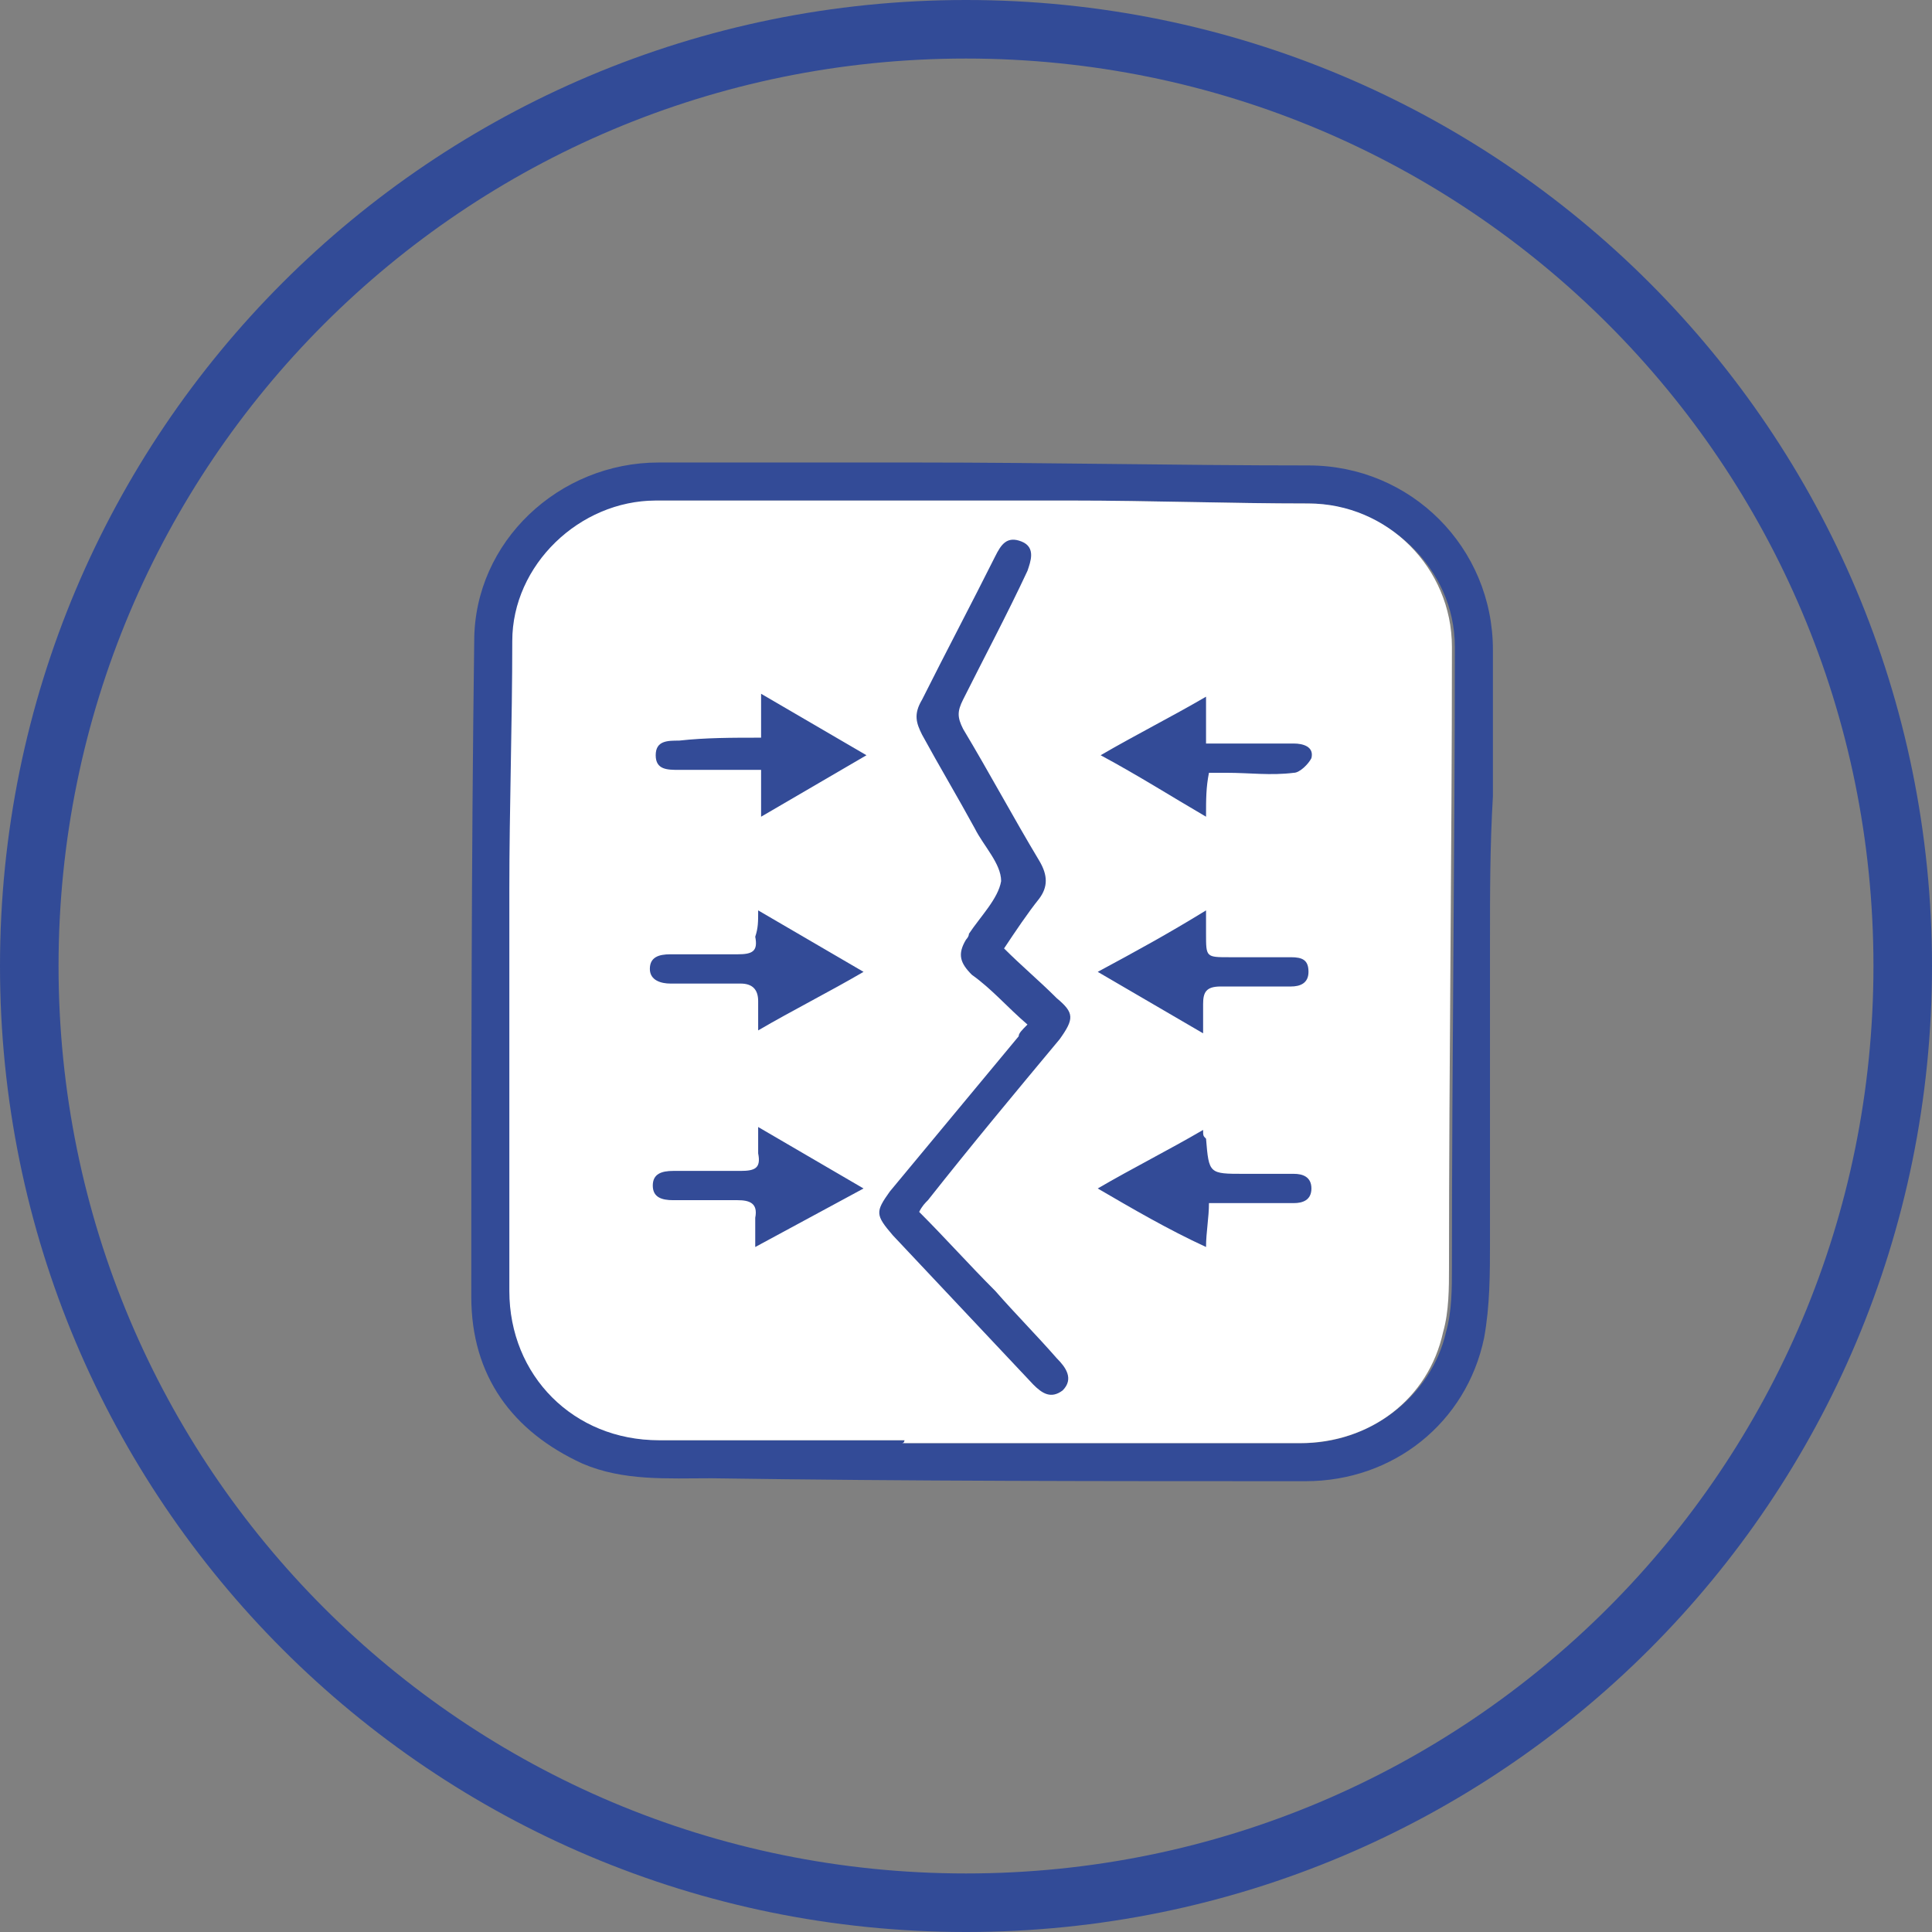 <?xml version="1.0" encoding="utf-8"?>
<!-- Generator: Adobe Illustrator 28.3.0, SVG Export Plug-In . SVG Version: 6.00 Build 0)  -->
<svg version="1.1" id="Layer_1" xmlns="http://www.w3.org/2000/svg" xmlns:xlink="http://www.w3.org/1999/xlink" x="0px" y="0px"
	 viewBox="0 0 66 66" style="enable-background:new 0 0 66 66;" xml:space="preserve">
<rect x="0" y="0" width="66" height="66" fill="#808080" stroke="none"/>
<style type="text/css">
	.st0{display:none;fill:#333399;}
	.st1{fill:none;stroke:#324B97;stroke-width:2;}
	.st2{display:none;}
	.st3{display:inline;fill:#324B97;}
	.st4{display:inline;fill:#333399;stroke:#FFFFFF;stroke-width:2;stroke-miterlimit:10;}
	.st5{display:inline;fill:#334B97;stroke:#FFFFFF;stroke-width:2;stroke-miterlimit:10;}
	.st6{fill:#FFFFFF;}
	.st7{display:inline;fill:#334B97;stroke:#FFFFFF;stroke-miterlimit:10;}
	.st8{display:inline;fill:#FFFFFF;}
	.st9{display:inline;fill:#334B99;}
	.st10{display:inline;fill:#334B97;}
	.st11{fill:#334B97;}
</style>
<path class="st0" d="M32.1,41.2c-0.7,0-1.4,0-1.9-0.1c-0.5-0.1-1-0.2-1.5-0.4c-0.3-0.1-0.6-0.3-0.7-0.5c-0.2-0.2-0.2-0.5-0.2-0.8
	c0-0.3,0-0.6,0.1-0.9c0.1-0.3,0.2-0.6,0.4-0.8c1.2,0.7,2.4,1,3.5,1c0.9,0,1.6-0.2,2.1-0.5c0.5-0.4,0.8-0.8,0.8-1.5
	c0-0.7-0.3-1.3-1-1.6c-0.7-0.3-1.5-0.5-2.5-0.5h-1l-0.1-2.1h0.5c1.3,0,2.2-0.2,2.9-0.6c0.6-0.4,1-1,1-1.6c0-0.5-0.2-0.9-0.5-1.2
	c-0.4-0.3-0.9-0.4-1.7-0.4c-1.1,0-2.2,0.3-3.4,1c-0.2-0.3-0.3-0.6-0.4-0.9c-0.1-0.3-0.1-0.5-0.1-0.8c0-0.3,0.1-0.6,0.3-0.8
	c0.2-0.2,0.5-0.4,0.9-0.5c1-0.3,2-0.4,3.1-0.4c1.6,0,2.8,0.3,3.6,1c0.8,0.6,1.2,1.5,1.2,2.5c0,0.8-0.2,1.6-0.7,2.2
	c-0.5,0.6-1.2,1-2,1.3v0.1c1,0.2,1.7,0.6,2.3,1.2c0.6,0.6,0.8,1.3,0.8,2.3c0,0.9-0.3,1.7-0.8,2.4c-0.5,0.7-1.2,1.1-2,1.5
	C34,41.1,33.1,41.2,32.1,41.2z"/>
<path class="st0" d="M33.2,16c-3.5,0-6.9,1.1-9.7,3c-2.9,1.9-5.1,4.7-6.4,7.8s-1.7,6.7-1,10.1c0.7,3.4,2.3,6.5,4.8,8.9
	c2.4,2.4,5.6,4.1,9,4.8c3.4,0.7,6.9,0.4,10.1-0.9c3.2-1.3,6-3.5,7.9-6.3c2-2.8,3-6.2,3.1-9.6c0-4.7-1.9-9.2-5.2-12.5
	C42.5,17.9,38,16,33.2,16z M32.8,47.7c-2.8-0.1-5.5-1-7.8-2.7s-4-3.9-5-6.5c-1-2.6-1.2-5.5-0.6-8.2c0.6-2.7,2.1-5.2,4.1-7.1
	s4.6-3.2,7.4-3.7s5.6-0.1,8.2,1c2.6,1.1,4.8,3,6.3,5.3c1.5,2.4,2.3,5.1,2.3,7.9c0,1.9-0.5,3.8-1.2,5.5c-0.8,1.7-1.9,3.3-3.3,4.6
	c-1.4,1.3-3,2.3-4.8,3C36.6,47.4,34.7,47.8,32.8,47.7z"/>
<path class="st1" d="M33,65c17.7,0,32-14.3,32-32S50.7,1,33,1S1,15.3,1,33S15.3,65,33,65z"/>
<g class="st2">
	<path class="st3" d="M22.1,33.4c2.6,0,4.9-1.2,7.4-1.8c1.8-0.4,3.6-0.5,5.4,0.2c1.9,0.7,3.8,0.8,5.8,0.7c0.3,0,0.5,0,0.8,0
		c0,3.3,0,6.6,0,9.9c-0.4-0.9-0.8-1.6-1.7-2.1c0.1,0,0.1-0.1,0.1-0.1c1.2-0.5,1.7-1.2,1.5-2.5c-0.1-0.9-0.9-1.6-2.1-1.6
		c-1-0.1-2.1,0-3.2,0c0,2.4,0,4.8,0,7.3c0.5,0,1,0,1.5,0c0-0.9,0-1.7,0-2.6c0.6-0.1,1,0,1.3,0.4c0.4,0.6,0.7,1.2,1,1.9
		c0.1,0.2,0.2,0.4,0.5,0.4c1.2,0,1.2,0,1.2,1.2c0,1.6,0.1,1.3-1.3,1.3c-5.2,0-10.3,0-15.5,0c-0.6,0-0.6,0-0.6,0.6c0,0.5,0,1,0,1.5
		c0,0.4,0.1,0.5,0.5,0.5c3.7,0,7.4,0,11.2,0c1.8,0,3.7,0,5.5,0c1.5,0,2.4-0.7,2.7-2c0.1-0.2,0.1-0.5,0.1-0.8c0-4.3,0-8.5,0-12.8
		c0-0.1,0-0.3,0-0.5c0.8,0,1.6,0.2,2.3,0.7c1,0.7,1,0.7,1,1.9c0,4.7,0,9.3,0,14c0,0.6-0.1,0.6-0.6,0.6c-8,0-15.9,0-23.9,0
		c-0.6,0-0.7-0.2-0.7-0.7c0-5.1,0-10.1,0-15.2C22.1,33.6,22.1,33.5,22.1,33.4z M30.5,43.4c1.2,0,2.3,0.1,3.5,0
		c0.8-0.1,1.5-0.5,1.8-1.3c0.2-0.5,0.2-1.1-0.1-1.5c-0.3-0.4-0.7-0.7-1-1c0.2-0.2,0.5-0.4,0.7-0.8c0.6-1.1,0-2.3-1.3-2.5
		c-1.1-0.2-2.3-0.1-3.4-0.1c-0.1,0-0.1,0-0.2,0.1c0,2.4,0,4.7,0,7C30.4,43.3,30.5,43.3,30.5,43.4z M29.4,37.8
		c0.6-0.8,0.4-1.5-0.6-1.6c-0.6-0.1-1.3-0.1-2-0.1c-1.1,0.1-1.8,0.9-1.9,2c-0.1,0.9,0.4,1.7,1.4,2.1c0.3,0.1,0.6,0.2,1,0.3
		c0.3,0.1,0.6,0.2,0.8,0.3c0.2,0.2,0.3,0.5,0.3,0.7c0,0.2-0.3,0.5-0.5,0.6c-0.4,0.1-0.8,0.1-1.2,0c-0.5-0.1-1-0.3-1.5-0.5
		c-0.5,0.6-0.4,1.3,0.1,1.6c1.3,0.5,2.6,0.6,3.8-0.1c1.2-0.7,1.4-2.9-0.2-3.6c-0.4-0.2-0.8-0.3-1.2-0.4c-0.3-0.1-0.7-0.2-0.9-0.4
		c-0.5-0.3-0.4-1,0.2-1.1c0.3-0.1,0.7-0.1,1-0.1C28.5,37.5,29,37.6,29.4,37.8z"/>
	<path class="st3" d="M24.9,47.8C24.9,47.7,24.9,47.7,24.9,47.8c-0.2-1.1-0.2-1.1,0.8-1.1c5.1,0,10.1,0,15.2,0c1,0,1.3-0.3,1.3-1.3
		c0-8.7,0-17.4,0-26.1c0-0.2,0-0.4,0-0.6c0.4,0,0.8,0,1.2,0c0,0.2,0,0.3,0,0.5c0,8.9,0,17.7,0,26.6c0,1.4-0.7,2.1-2.1,2.1
		c-5.3,0-10.7,0-16,0C25.2,47.8,25,47.8,24.9,47.8z"/>
	<path class="st3" d="M26.6,23.8c0-0.5,0-1,0-1.6c-0.5,0-0.9,0-1.4,0c-1.1,0-2.2,0-3.4,0c-0.3,0-0.4-0.1-0.4-0.4c0-0.3,0-0.6,0-0.9
		c6.7,0,13.3,0,20,0c0,1,0,1.9,0,2.9C36.5,23.8,31.6,23.8,26.6,23.8z"/>
	<path class="st3" d="M16.8,24.1c0-0.4,0-0.8,0-1.2c3,0,6.1,0,9.1,0c0,0.4,0,0.8,0,1.2C22.9,24.1,19.8,24.1,16.8,24.1z"/>
	<path class="st3" d="M45.7,23.8c-0.6,0-1.1,0-1.6,0c0-0.9,0-1.9,0-2.9c1.4,0,2.8,0,4.2,0c0,0.4,0,0.8,0,1.3c-0.7,0-1.4,0-2.1,0
		c-0.5,0-0.6,0.1-0.6,0.6C45.7,23.1,45.7,23.4,45.7,23.8z"/>
	<path class="st3" d="M37.7,39.5c0-0.8,0-1.5,0-2.2c0.5,0,1.1,0,1.6,0.1c0.4,0.1,0.6,0.5,0.6,0.9c0,0.5-0.2,0.9-0.7,1
		C38.7,39.5,38.2,39.5,37.7,39.5z"/>
	<path class="st3" d="M46.5,22.9c0.8,0,1.6,0,2.4,0c0,0.4,0,0.8,0,1.2c-0.8,0-1.6,0-2.4,0C46.5,23.7,46.5,23.3,46.5,22.9z"/>
	<path class="st3" d="M32,42.2c0-0.7,0-1.3,0-1.9c0.5,0,1,0,1.5,0.1c0.5,0.1,0.7,0.4,0.7,0.9c0,0.5-0.3,0.7-0.7,0.8
		C33,42.2,32.6,42.2,32,42.2z"/>
	<path class="st3" d="M32,39.1c0-0.6,0-1,0-1.5c0-0.1,0.2-0.2,0.3-0.3c0.3,0,0.6,0,0.9,0c0.4,0.1,0.7,0.3,0.7,0.7
		c0,0.4-0.1,0.7-0.5,0.8C32.9,39.1,32.5,39.1,32,39.1z"/>
</g>
<g class="st2">
	<path class="st4" d="M32.5,40.9c0,1.2,0,2.4,0,3.6c0,0.3-0.2,0.7-0.5,0.8c-2,1.2-4.1,2.4-6.1,3.5c-0.3,0.1-0.7,0.2-1,0
		c-2.1-1.2-4.1-2.3-6.1-3.6c-0.3-0.2-0.5-0.6-0.5-0.9c0-2.3,0-4.7,0-7c0-0.3,0.3-0.7,0.5-0.9c2-1.2,4-2.4,6.1-3.5
		c0.3-0.2,0.8-0.1,1.1,0c2,1.1,4,2.3,6,3.4c0.4,0.2,0.5,0.5,0.5,1C32.5,38.6,32.5,39.8,32.5,40.9z"/>
	<path class="st5" d="M36.9,40.9c0-1.2,0-2.3,0-3.5c0-0.4,0.1-0.7,0.5-0.9c2-1.2,4-2.3,6.1-3.5c0.3-0.1,0.8-0.2,1,0
		c2,1.1,4.1,2.3,6.1,3.5c0.3,0.2,0.5,0.6,0.5,1c0,2.3,0,4.6,0,6.9c0,0.3-0.3,0.7-0.5,0.9c-2,1.2-4.1,2.4-6.1,3.6
		c-0.2,0.1-0.7,0.1-1,0c-2.1-1.2-4.1-2.3-6.1-3.6c-0.3-0.2-0.5-0.6-0.5-0.9C36.9,43.3,36.9,42.1,36.9,40.9z"/>
	<path class="st5" d="M41.8,24.8c0,1.2,0,2.4,0,3.6c0,0.3-0.2,0.7-0.5,0.8c-2,1.2-4.1,2.4-6.2,3.5c-0.2,0.1-0.7,0.1-0.9,0
		c-2-1.1-4.1-2.3-6.1-3.5c-0.3-0.2-0.5-0.6-0.5-0.9c0-2.4,0-4.7,0-7.1c0-0.3,0.2-0.7,0.5-0.8c2-1.2,4.1-2.4,6.2-3.5
		c0.2-0.1,0.7-0.1,0.9,0c2,1.1,4.1,2.3,6.1,3.5c0.3,0.2,0.5,0.6,0.5,0.9C41.9,22.5,41.8,23.7,41.8,24.8z"/>
</g>
<g class="st2">
	<path class="st6" d="M265.4,90.6c-133.6,0-267.2,0-400.8,0c0-69.5,0-139,0-208.6c133.6,0,267.2,0,400.8,0
		C265.4-48.4,265.4,21.1,265.4,90.6z M-55.9,13.2c2.3-0.3,4.6-0.5,6.8-1C-30.9,8-21.8-12.3-30.6-28.4c-7.7-14-26.1-19-40-10.8
		C-81.4-32.9-86.4-21-84.1-9.9C-81.3,3.7-69.8,13-55.9,13.2z M165.5,9.3c0-0.5,0-1,0-1.4c-0.2-5.7-0.7-11.3-2-16.8
		c-0.1-0.5-0.6-1.5-0.8-1.5c-1.1,0.1-2.5-0.7-3.4,0.7c-0.8,1.4-1.8,2.8-2.5,4.2c-1,2-1.8,4-2.7,6.1c-0.2-0.4-0.3-0.7-0.4-1
		c-1.3-2.7-2.6-5.5-3.9-8.2c-0.7-1.5-1.8-2.2-3.5-1.9c-0.8,0.1-1.2,0.3-1.3,1.1c-0.6,4.1-1.4,8.1-1.8,12.2c-0.3,2.1,0,4.3,0,6.5
		c1.2,0,2.4,0,3.7,0c0.1-2.5,0.2-4.9,0.3-7.3c0.2-2.4,0.5-4.8,0.8-7.2c0.1,0,0.2,0,0.3,0c0.2,0.4,0.5,0.7,0.6,1.1
		c1.2,3.2,2.4,6.5,3.5,9.8c0.3,0.8,0.5,1.1,1.3,1c0.3,0,0.6,0,1,0c0.8,0.1,1.2-0.2,1.5-1.1c1-3.1,2.2-6.2,3.3-9.3
		c0.2-0.5,0.6-1,0.8-1.5c0.2,0,0.3,0.1,0.5,0.1c0.4,4.8,0.7,9.6,1.1,14.5C162.9,9.3,164.1,9.3,165.5,9.3z M198.7,9.2
		c0-6.5,0-13.1,0-19.6c-1.3,0-2.5,0-3.9,0c0,3.2,0,6.4,0,9.9c-0.4-0.7-0.6-1-0.9-1.3c-2-2.4-4.1-4.9-6.1-7.3
		c-1.2-1.4-2.7-1.6-4.4-1.2c0,6.5,0,13.1,0,19.7c0.9,0,1.8-0.1,2.7,0c1,0.1,1.2-0.3,1.2-1.2c0-3.8,0-7.7,0-11.5
		c0-0.4,0.1-0.8,0.1-1.2c0.1,0,0.2-0.1,0.4-0.1c0.3,0.4,0.6,0.8,0.9,1.1c2.8,3.2,4.8,6.7,6.3,10.7c0.9,2.5,0.9,2.5,3.6,2.2
		C198.6,9.3,198.6,9.3,198.7,9.2z M60.9,9.4c0-6.7,0-13.2,0-19.8c-1.3,0-2.6,0-4,0c0,3.2,0,6.4,0,9.2c-2.2-2.6-4.6-5.2-6.9-7.9
		c-1.2-1.4-2.6-1.6-4.4-1.3c0,0.4-0.1,0.8-0.1,1.3c0,3.4,0,6.8,0,10.2c0,2.4,0,4.8,0,7.2c0,0.4,0.3,1,0.4,1c1.1,0.1,2.3,0,3.5,0
		c0-4.8,0-9.3,0-13.9c0.1-0.1,0.3-0.2,0.4-0.3c0.3,0.4,0.5,0.8,0.8,1.2c3.1,3.5,5.4,7.5,6.8,12c0.1,0.4,0.5,0.9,0.8,1
		C59.1,9.5,60,9.4,60.9,9.4z M10.6,9.3c0-2.4,0-4.7,0-7c1.8-0.4,3.2,0.1,4.1,1.5c0.9,1.5,1.6,3.2,2.4,4.8c0.2,0.3,0.5,0.8,0.8,0.8
		c1.2,0.1,2.5,0,3.8,0C21,5.8,19.6,2.8,16.2,1c0.4-0.2,0.7-0.3,1-0.4c2.8-1,3.9-2.8,3.8-5.9c-0.1-2.5-1.5-4.1-4.3-4.7
		c-1.9-0.4-3.9-0.3-5.8-0.4c-1.4-0.1-2.8,0-4.1,0c0,6.7,0,13.2,0,19.8C8.1,9.3,9.3,9.3,10.6,9.3z M111.4,9.4c-0.7-1.8-1.2-3.4-2-4.8
		c-0.9-1.4-2.2-2.5-3.3-3.8c0,0,0.3-0.1,0.5-0.2c2.9-1.1,4.1-2.9,3.9-6.1c-0.2-2.4-1.7-4.3-4.6-4.6c-3.2-0.4-6.4-0.3-9.7-0.5
		c0,6.8,0,13.3,0,19.9c1.3,0,2.5,0,3.9,0c0-2.4,0-4.7,0-7c1.8-0.4,3.2,0,4,1.4c0.9,1.5,1.7,3.2,2.5,4.8c0.2,0.3,0.5,0.8,0.8,0.8
		C108.5,9.4,109.8,9.4,111.4,9.4z M49.8-38.2c0,6.7,0,13.2,0,19.9c1,0,2,0,2.9,0c0.7,0,1-0.2,1-1c0-1.5,0-3,0-4.6c0-1,0-2,0-2.9
		c2.6,0,5,0,7.4,0c0,0.5,0,1,0,1.4c0,2,0,4,0,6c0,0.4,0.4,1,0.6,1c1.1,0.1,2.1,0,3.2,0c0-6.7,0-13.2,0-19.9c-0.9,0-1.8,0.1-2.6,0
		c-1-0.1-1.3,0.3-1.3,1.3c0.1,2.1,0,4.3,0,6.5c-2.5,0-4.9,0-7.4,0c0-2.3,0-4.5,0-6.7c0-0.4-0.4-1-0.6-1C52-38.3,51-38.2,49.8-38.2z
		 M93.8-0.6c-0.1,0-0.1,0-0.2,0c0-0.8,0-1.5,0-2.3c-0.3-3.9-2.2-6.7-5.4-7.5c-1.2-0.3-2.5-0.4-3.8-0.4c-3.4,0-6,2-7,5.3
		c-0.8,2.8-0.8,5.7-0.3,8.5c0.8,4,2.9,6.1,6.9,6.5c4.7,0.6,8.5-1.5,9.4-6.7C93.6,1.8,93.6,0.6,93.8-0.6z M18.1-38.1c0,0.5,0,1,0,1.4
		c0,1.8,0,3.6,0,5.4c0,0.3-0.4,0.9-0.6,0.9c-2.3,0.1-4.5,0-6.9,0c0-2.6,0-5.2,0-7.7c-1.4,0-2.7,0-4,0c0,6.6,0,13.1,0,19.7
		c1.3,0,2.6,0,4,0c0-2.9,0-5.6,0-8.4c2.1,0,4,0.1,6,0c1.2-0.1,1.5,0.3,1.5,1.5c-0.1,2.3,0,4.6,0,7c1.3,0,2.5,0,3.8,0
		c0-6.6,0-13.2,0-19.7C20.6-38.1,19.4-38.1,18.1-38.1z M45.8-33.9c0.2-0.3,0.3-0.6,0.5-1c0.6-1.9,0.1-2.8-1.8-3.2
		c-1.8-0.3-3.6-0.5-5.5-0.4c-3.4,0.2-6.1,2.2-6.9,5.6c-0.5,2.3-0.7,4.7-0.5,7c0.4,5.4,3.8,8.2,9.3,7.8c3.3-0.2,5.8-2,6.2-4.9
		c0.3-1.9,0-3.9-0.1-5.9c0-0.2-0.4-0.7-0.6-0.7c-1.1-0.1-2.2,0-3.2,0c0.1,1.6,0.3,3.1,0.3,4.6c0,2.5-1.7,4-4.1,3.7
		c-1.6-0.2-2.6-1.1-3.2-2.5c-0.9-2.2-0.9-4.5-0.5-6.7c0.6-3.9,2.7-5.3,6.6-4.5C43.5-34.8,44.6-34.3,45.8-33.9z M36-10.4
		c-4.2,0-8.3,0-12.4,0c0,6.6,0,13.1,0,19.7c4.3,0,8.4,0,12.6,0c0-1,0-2,0-3c-0.5,0-0.9,0-1.3,0c-2.1,0-4.2,0-6.2,0
		c-0.9,0-1.2-0.3-1.2-1.2c0.1-1,0.1-1.9,0-2.9c-0.1-1,0.2-1.4,1.3-1.4c1.8,0.1,3.7,0,5.5,0c0-1.2,0-2.1,0-3.3c-0.5,0-0.9,0-1.4,0
		c-1.5,0-3,0-4.4,0c-0.3,0-1-0.3-1-0.5c-0.1-1.4,0-2.8,0-4.3c2.9,0,5.7,0,8.5,0C36-8.4,36-9.4,36-10.4z M179.2-2.4
		c-1.9,0-3.7,0-5.6,0c-0.3,0-0.9-0.4-1-0.7c-0.1-1.3,0-2.7,0-4.1c2.9,0,5.7,0,8.5,0c0-1.1,0-2.1,0-3.2c-4.1,0-8.2,0-12.4,0
		c0,6.6,0,13.1,0,19.7c4.2,0,8.4,0,12.5,0c0-1,0-2,0-3c-0.5,0-1,0-1.4,0c-2.1,0-4.2,0-6.2,0c-0.4,0-1-0.4-1-0.6
		c-0.1-1.5,0-3.1,0-4.6c0.3-0.1,0.4-0.1,0.5-0.1c1.3,0,2.6,0,3.8,0c2.8,0,2.9-0.1,2.4-3C179.3-2.2,179.3-2.2,179.2-2.4z M128.3,9.3
		c4.2,0,8.4,0,12.5,0c0-1.1,0-2,0-3.1c-2.9,0-5.7,0-8.5,0c0-1.8,0-3.5,0-5.4c2.2,0,4.4,0,6.6,0c0-1.1,0-2.1,0-3.3
		c-2.3,0-4.4,0-6.6,0c0-1.7,0-3.2,0-4.8c2.8,0,5.6,0,8.4,0c0-1.2,0-2.2,0-3.1c-4.2,0-8.3,0-12.4,0C128.3-3.8,128.3,2.7,128.3,9.3z
		 M125.4-6.5c1.4-2.2,0.8-3.6-1.8-4c-1.3-0.2-2.5-0.3-3.8-0.3c-3.4,0-6.2,2.1-7.2,5.3c-1,3.1-1,6.3-0.1,9.4c0.9,3.2,3.1,5.2,6.4,5.6
		c1.7,0.2,3.5,0,5.2-0.3c2.2-0.4,2.7-2.1,1.3-3.9c-1.2,0.3-2.4,0.7-3.6,1c-2.7,0.5-4.8-0.7-5.5-3.4c-0.6-2.3-0.7-4.6-0.1-6.9
		c0.7-2.6,2.2-3.8,4.9-3.6C122.6-7.3,123.9-6.8,125.4-6.5z M74.7-1.9c-2.1,0-4.3,0-6.4,0c0-1.9,0-3.6,0-5.4c2.8,0,5.4,0,8.2,0
		c0-1.1,0-2.1,0-3.2c-4.1,0-8.1,0-12.1,0c0,6.6,0,13.1,0,19.7c1.3,0,2.6,0,4,0c0-2.7,0-5.3,0-8c2.2,0,4.3,0,6.4,0
		C74.7,0.2,74.7-0.7,74.7-1.9z M206.5-7c0,5.5,0,10.9,0,16.3c1.4,0,2.6,0,3.9,0c0-5.5,0-10.9,0-16.4c1.8,0,3.5,0,5.1,0
		c0.3,0,0.9-0.3,0.9-0.5c0.1-0.9,0-1.9,0-2.8c-5.5,0-10.9,0-16.2,0c0,1.1,0,2.2,0,3.3C202.3-7,204.3-7,206.5-7z M42.2,9.3
		c0-6.6,0-13.2,0-19.7c-1.3,0-2.6,0-3.8,0c0,6.6,0,13.1,0,19.7C39.7,9.3,40.9,9.3,42.2,9.3z M29.1-18.4c0-6.6,0-13.1,0-19.8
		c-0.9,0-1.7,0.1-2.6,0c-1-0.1-1.3,0.3-1.3,1.3c0,5.8,0,11.6,0,17.3c0,0.4,0,0.8,0.1,1.2C26.7-18.4,27.8-18.4,29.1-18.4z"/>
	<path class="st7" d="M33.6,48.3c-7.3-0.1-13.4-5-14.9-12.1c-1.2-5.9,1.4-12.1,7.1-15.5c7.3-4.3,17-1.7,21.1,5.7
		c4.7,8.5-0.1,19.2-9.7,21.4C36,48.1,34.8,48.2,33.6,48.3z M32,35.3c-0.6,1.3-0.6,2.5,0,3.6c1,1.9,2.5,3.4,4.5,4.2
		c0.6,0.3,1.4,0.4,2.1,0.3c2.3-0.3,4.8-2.8,5.1-5.1c0.1-0.6,0.1-1.3-0.1-1.8c-1-2.7-2.9-4.5-5.7-5.2c-0.9-0.3-1.7-0.1-2.7,0.5
		c1.1,0.9,2.1,1.7,3.1,2.4c0.9,0.6,1.8,1.2,2.3,2.2c0.2,0.4,0.3,1,0.3,1.4c-0.1,1-1.6,2.6-2.6,2.7c-0.4,0.1-0.9,0-1.2-0.1
		c-1.1-0.4-2-1.2-2.5-2.3C34.1,37,32.9,36.4,32,35.3z M35.1,31.5c0.5-1.1,0.5-2,0.1-3c-0.9-2.3-2.6-3.8-4.9-4.8
		c-1.1-0.5-2.2-0.4-3.2,0.1c-1.7,0.9-3,2.2-3.7,4c-0.3,0.8-0.4,1.6-0.1,2.5c1.1,2.6,2.9,4.4,5.7,5.2c0.9,0.3,1.8,0.1,2.8-0.5
		c-1.1-0.8-2.1-1.6-3.1-2.4c-0.7-0.6-1.5-1.1-2.1-1.7c-0.9-1.1-0.8-2.5,0.3-3.6c1-1.1,2.3-1.3,3.5-0.5c0.7,0.5,1.4,1.1,1.8,1.7
		C32.9,29.7,34.1,30.5,35.1,31.5z M38.2,35.4c0.1-0.6-0.4-1-0.9-1.4c-1.5-1.4-3-2.8-4.6-4.3c-1.2-1.1-2.8-0.8-3.5,0.6
		c-0.4,0.8-0.3,1.7,0.3,2.3c1.7,1.6,3.4,3.2,5.1,4.7c0.2,0.2,0.6,0.4,0.9,0.4C36.9,38,38.2,36.8,38.2,35.4z"/>
	<path class="st8" d="M32,35.3c0.9,1.1,2.1,1.7,2.7,2.9c0.5,1.1,1.4,1.8,2.5,2.3c0.4,0.1,0.8,0.2,1.2,0.1c1-0.2,2.5-1.7,2.6-2.7
		c0-0.5-0.1-1-0.3-1.4c-0.5-1-1.4-1.6-2.3-2.2c-1.1-0.7-2-1.6-3.1-2.4c1-0.6,1.8-0.7,2.7-0.5c2.8,0.8,4.7,2.6,5.7,5.2
		c0.2,0.5,0.2,1.2,0.1,1.8c-0.4,2.3-2.9,4.8-5.1,5.1c-0.7,0.1-1.5-0.1-2.1-0.3c-2-0.8-3.5-2.3-4.5-4.2C31.4,37.8,31.4,36.6,32,35.3z
		"/>
	<path class="st8" d="M35.1,31.5c-1-1.1-2.2-1.8-2.9-3.1c-0.4-0.7-1.1-1.3-1.8-1.7c-1.2-0.8-2.5-0.5-3.5,0.5
		c-1.1,1.2-1.3,2.5-0.3,3.6c0.6,0.7,1.4,1.2,2.1,1.7c1,0.8,2,1.6,3.1,2.4c-1,0.6-1.9,0.8-2.8,0.5c-2.8-0.8-4.6-2.6-5.7-5.2
		c-0.3-0.8-0.3-1.7,0.1-2.5c0.7-1.8,2-3.2,3.7-4c1.1-0.5,2.1-0.6,3.2-0.1c2.2,1,4,2.5,4.9,4.8C35.6,29.5,35.6,30.5,35.1,31.5z"/>
	<path class="st8" d="M38.2,35.4c-0.1,1.4-1.3,2.5-2.6,2.4c-0.3,0-0.7-0.2-0.9-0.4c-1.7-1.6-3.4-3.1-5.1-4.7
		c-0.6-0.6-0.7-1.5-0.3-2.3c0.7-1.4,2.4-1.7,3.5-0.6c1.5,1.4,3.1,2.8,4.6,4.3C37.8,34.4,38.3,34.8,38.2,35.4z"/>
</g>
<g class="st2">
	<path class="st9" d="M35,16.4c0.9,1.2,1.8,2.3,2.7,3.4c2.4,3.2,4.8,6.4,6.7,9.9c0.8,1.6,1.6,3.2,2.3,4.8c1.1,2.5,1,5.1,0,7.6
		c-1.2,3.1-3.1,5.5-6.1,6.9c-2,1-4.2,1.5-6.4,1.3c-4.4-0.4-7.8-2.6-10.1-6.5c-1-1.8-1.5-3.8-1.5-6c0-1.5,0.5-2.9,1.1-4.3
		c1.2-2.8,2.7-5.3,4.3-7.8c2.1-3.2,4.5-6.3,6.9-9.3C34.9,16.5,34.9,16.5,35,16.4z M25.5,39.2c1,1.5,1.9,3,2.8,4.4
		c0.1,0.2,0.1,0.3,0.1,0.5c-0.2,0.5,0,0.9,0.6,0.9c1,0.1,1.9,0.4,2.8,1c1.1,0.7,2.3,1,3.6,0.6c1.8-0.5,3.6-1,5.5-1.2
		c0.7-0.1,1.2-0.5,1.4-1.2c0.2-0.4,0.1-0.6-0.3-0.8c-0.2-0.1-0.3-0.1-0.5-0.2c0.1-0.2,0.1-0.3,0.2-0.5c0.6-1.5,1.3-3,1.9-4.5
		c0.1-0.3,0.1-0.5-0.1-0.8c-0.7-0.7-1.3-1.4-2-2.1c-0.1-0.1-0.2-0.2-0.3-0.3c-0.6,0.5-1.2,0.9-1.9,1.4c0.3-1.3,0.6-2.5,0.9-3.7
		c0.1-0.4,0-0.6-0.3-0.8c-1.3-1.1-2.7-2.3-4-3.4c-0.4-0.4-0.8-0.7-1.2-1.1c-0.1,0.1-0.1,0.1-0.2,0.1c-1.5,1.5-3,2.9-4.6,4.3
		c-0.3,0.2-0.3,0.5-0.3,0.8c0.3,1.2,0.6,2.5,0.9,3.8c0,0.2,0.1,0.3,0.1,0.6c-0.7-0.1-1.3-0.3-1.9-0.4c-0.2,0-0.4,0-0.5,0.1
		C27.4,37.6,26.4,38.4,25.5,39.2z M39,26c-0.1,1.1-0.8,1.7-1.9,1.9c1.1,0.2,1.7,0.8,1.9,2c0.2-1.1,0.8-1.8,2-2
		C39.8,27.7,39.2,27,39,26z M28.6,31.8c-0.6-0.2-1-0.6-1.1-1.2c-0.1,0.6-0.5,1-1.2,1.2c0.7,0.2,1,0.6,1.2,1.3
		C27.6,32.4,28,32.1,28.6,31.8z M43.1,31.3c-0.6-0.2-0.9-0.5-1.1-1.1c-0.2,0.6-0.6,0.9-1.1,1.1c0.6,0.1,0.9,0.5,1.1,1.1
		C42.2,31.8,42.5,31.5,43.1,31.3z M27.8,34.8c0.2,0.2,0.5,0.5,0.7,0.7c0.2-0.2,0.5-0.5,0.7-0.6c-0.2-0.2-0.5-0.5-0.7-0.7
		C28.2,34.3,28,34.6,27.8,34.8z"/>
	<path class="st8" d="M25.5,39.2c1-0.8,1.9-1.6,2.8-2.4c0.1-0.1,0.3-0.1,0.5-0.1c0.6,0.1,1.2,0.3,1.9,0.4c0-0.2-0.1-0.4-0.1-0.6
		c-0.3-1.3-0.6-2.5-0.9-3.8c-0.1-0.3,0-0.6,0.3-0.8c1.5-1.4,3-2.9,4.6-4.3c0,0,0.1-0.1,0.2-0.1c0.4,0.4,0.8,0.7,1.2,1.1
		c1.3,1.2,2.7,2.3,4,3.4c0.3,0.2,0.4,0.5,0.3,0.8c-0.3,1.2-0.6,2.4-0.9,3.7c0.7-0.5,1.3-1,1.9-1.4c0.1,0.1,0.2,0.2,0.3,0.3
		c0.7,0.7,1.3,1.4,2,2.1c0.2,0.2,0.3,0.5,0.1,0.8c-0.7,1.5-1.3,3-1.9,4.5c-0.1,0.1-0.1,0.3-0.2,0.5c0.2,0.1,0.3,0.1,0.5,0.2
		c0.4,0.2,0.5,0.4,0.3,0.8c-0.3,0.7-0.7,1.1-1.4,1.2c-1.9,0.2-3.7,0.7-5.5,1.2c-1.3,0.4-2.5,0.1-3.6-0.6c-0.9-0.6-1.8-0.9-2.8-1
		c-0.6,0-0.8-0.4-0.6-0.9c0.1-0.2,0-0.3-0.1-0.5C27.4,42.2,26.5,40.7,25.5,39.2z M34.4,44.4c0-0.2,0.1-0.4,0.1-0.5
		c0.1-1.3,0.3-2.5,0.4-3.8c0.2-1.6,0.3-3.2,0.5-4.8c0-0.3-0.1-0.4-0.4-0.5c-1.3-0.4-2.6-0.9-3.9-1.4c-0.1,0-0.2-0.1-0.4-0.1
		c0,0.1,0,0.2,0,0.3c0.8,3.1,1.5,6.3,2.3,9.4c0,0.1,0.1,0.3,0.2,0.4C33.6,43.7,34,44,34.4,44.4z M39.1,33.4
		c-0.9,0.5-1.7,0.9-2.5,1.3c-0.1,0.1-0.2,0.3-0.2,0.5c-0.1,0.7-0.2,1.4-0.2,2.1c-0.2,1.7-0.4,3.3-0.5,5c-0.1,0.6-0.1,1.2-0.2,1.8
		c0.6-0.4,1.1-0.7,1.3-1.4c0.6-2.3,1.1-4.5,1.7-6.8C38.7,35.1,38.9,34.3,39.1,33.4z M30.9,38.1c-0.6,0.5-1.2,0.9-1.8,1.4
		c-0.2,0.2-0.3,0.4-0.2,0.6c0.3,0.7,0.6,1.5,0.9,2.3c0.2,0.5,0.4,1,0.7,1.6c0.5-0.3,0.9-0.6,1.4-0.9C32,43,32,42.7,32,42.6
		c-0.1-0.5-0.2-1.1-0.4-1.6C31.4,40,31.2,39.1,30.9,38.1z M35.3,33.9c-0.3-1.6-0.7-3.2-1-4.8c-1.2,1.1-2.3,2.2-3.5,3.3
		C32.4,32.9,33.8,33.4,35.3,33.9z M39.1,43.9C39.2,43.8,39.2,43.8,39.1,43.9c0.5-1.6,1-3,1.5-4.5c0-0.1,0-0.3-0.1-0.3
		c-0.5-0.3-1-0.6-1.5-0.9c0,0.1-0.1,0.1-0.1,0.2c-0.4,1.5-0.8,2.9-1.1,4.4c0,0.1,0.1,0.3,0.2,0.4C38.3,43.3,38.7,43.6,39.1,43.9z
		 M35.4,29.3C35.4,29.4,35.4,29.4,35.4,29.3c0.2,1.5,0.5,3,0.9,4.5c0.9-0.5,1.8-1,2.8-1.4C37.8,31.4,36.6,30.4,35.4,29.3z M40,43.9
		c0.4-0.2,0.6-0.4,0.8-0.7c0.6-1.4,1.2-2.8,1.8-4.2c0-0.1,0-0.2,0.1-0.3c-0.4,0.1-0.7,0.2-1,0.4c-0.2,0.1-0.3,0.2-0.4,0.4
		c-0.4,1.4-0.8,2.7-1.2,4.1C40,43.6,40,43.7,40,43.9z M26.7,39.7c0,0.1,0,0.1,0,0.1c0.8,1.2,1.5,2.4,2.3,3.6
		c0.1,0.2,0.4,0.4,0.7,0.3c-0.5-1.2-1-2.5-1.5-3.7c0-0.1-0.2-0.2-0.3-0.2C27.5,39.8,27.1,39.7,26.7,39.7z M30.2,37.7
		c-0.5-0.1-1-0.2-1.4-0.3c-0.1,0-0.2,0-0.2,0.1c-0.6,0.5-1.2,1-1.8,1.5c0.5,0.1,0.9,0.1,1.3,0.2c0.1,0,0.2,0,0.2-0.1
		C28.9,38.7,29.5,38.2,30.2,37.7z M39.2,37.5c0.5,0.3,0.9,0.5,1.4,0.8c0-0.7,0-1.3,0-1.9C40.2,36.7,39.7,37.1,39.2,37.5z M42.8,37.7
		c-0.5-0.4-0.9-0.8-1.3-1.2c0,0.7,0,1.2,0,1.8C41.9,38.2,42.3,38,42.8,37.7z"/>
	<path class="st8" d="M39,26c0.2,1.1,0.8,1.7,2,1.9c-1.2,0.2-1.8,0.8-2,2c-0.2-1.2-0.8-1.8-1.9-2C38.2,27.6,38.9,27,39,26z"/>
	<path class="st8" d="M28.6,31.8c-0.6,0.2-1,0.6-1.1,1.3c-0.2-0.7-0.5-1.1-1.2-1.3c0.6-0.2,1-0.6,1.2-1.2
		C27.6,31.3,28,31.7,28.6,31.8z"/>
	<path class="st8" d="M43.1,31.3c-0.6,0.1-0.9,0.5-1.1,1.2c-0.2-0.6-0.5-1-1.1-1.1c0.6-0.2,1-0.5,1.1-1.1
		C42.2,30.8,42.5,31.2,43.1,31.3z"/>
	<path class="st8" d="M27.8,34.8c0.2-0.2,0.5-0.4,0.7-0.7c0.2,0.2,0.5,0.5,0.7,0.7c-0.2,0.2-0.5,0.4-0.7,0.6
		C28.2,35.2,28,35,27.8,34.8z"/>
	<path class="st10" d="M34.4,44.4c-0.4-0.4-0.8-0.7-1.2-1c-0.1-0.1-0.2-0.3-0.2-0.4c-0.8-3.1-1.5-6.3-2.3-9.4c0-0.1,0-0.2,0-0.3
		c0.2,0,0.3,0.1,0.4,0.1c1.3,0.5,2.6,0.9,3.9,1.4c0.3,0.1,0.4,0.2,0.4,0.5c-0.2,1.6-0.3,3.2-0.5,4.8c-0.1,1.3-0.3,2.5-0.4,3.8
		C34.5,44,34.5,44.2,34.4,44.4z"/>
	<path class="st10" d="M39.1,33.4c-0.2,0.9-0.4,1.7-0.6,2.4c-0.6,2.3-1.2,4.5-1.7,6.8c-0.2,0.7-0.8,1-1.3,1.4
		c0.1-0.6,0.1-1.2,0.2-1.8c0.2-1.7,0.4-3.3,0.5-5c0.1-0.7,0.1-1.4,0.2-2.1c0-0.2,0.1-0.4,0.2-0.5C37.4,34.3,38.2,33.9,39.1,33.4z"/>
	<path class="st10" d="M30.9,38.1c0.3,1,0.5,2,0.7,2.9c0.1,0.5,0.3,1.1,0.4,1.6c0,0.1,0,0.4-0.1,0.4c-0.4,0.3-0.9,0.6-1.4,0.9
		c-0.2-0.5-0.4-1.1-0.7-1.6c-0.3-0.8-0.6-1.5-0.9-2.3c-0.1-0.3-0.1-0.5,0.2-0.6C29.7,39,30.3,38.5,30.9,38.1z"/>
	<path class="st10" d="M35.3,33.9c-1.5-0.5-3-1-4.5-1.6c1.2-1.1,2.3-2.2,3.5-3.3C34.7,30.7,35,32.3,35.3,33.9z"/>
	<path class="st10" d="M39.1,43.9c-0.4-0.3-0.8-0.5-1.2-0.8c-0.1-0.1-0.2-0.3-0.2-0.4c0.4-1.5,0.7-2.9,1.1-4.4c0-0.1,0-0.1,0.1-0.2
		c0.5,0.3,1,0.6,1.5,0.9c0.1,0,0.1,0.2,0.1,0.3C40.1,40.8,39.6,42.3,39.1,43.9C39.2,43.8,39.2,43.8,39.1,43.9z"/>
	<path class="st10" d="M35.4,29.3c1.2,1,2.4,2,3.6,3.1c-0.9,0.5-1.8,0.9-2.8,1.4C36,32.4,35.7,30.9,35.4,29.3
		C35.4,29.4,35.4,29.4,35.4,29.3z"/>
	<path class="st10" d="M40,43.9c0-0.2,0.1-0.3,0.1-0.4c0.4-1.4,0.8-2.8,1.2-4.1c0.1-0.2,0.2-0.3,0.4-0.4c0.3-0.2,0.6-0.2,1-0.4
		c0,0.1-0.1,0.2-0.1,0.3c-0.6,1.4-1.2,2.8-1.8,4.2C40.6,43.5,40.4,43.7,40,43.9z"/>
	<path class="st10" d="M26.7,39.7c0.4,0,0.8,0.1,1.2,0.2c0.1,0,0.2,0.1,0.3,0.2c0.5,1.2,1,2.4,1.5,3.7c-0.3,0-0.6-0.1-0.7-0.3
		c-0.8-1.2-1.5-2.4-2.3-3.6C26.7,39.8,26.7,39.7,26.7,39.7z"/>
	<path class="st10" d="M30.2,37.7c-0.7,0.5-1.3,1-1.9,1.4c-0.1,0-0.2,0.1-0.2,0.1c-0.4,0-0.8-0.1-1.3-0.2c0.6-0.5,1.2-1,1.8-1.5
		c0.1,0,0.2-0.1,0.2-0.1C29.2,37.5,29.7,37.6,30.2,37.7z"/>
	<path class="st10" d="M39.2,37.5c0.5-0.4,0.9-0.7,1.4-1.1c0,0.7,0,1.3,0,1.9C40.2,38,39.7,37.7,39.2,37.5z"/>
	<path class="st10" d="M42.8,37.7c-0.5,0.2-0.9,0.4-1.3,0.6c0-0.6,0-1.2,0-1.8C41.9,36.9,42.3,37.3,42.8,37.7z"/>
</g>
<g class="st2">
	<circle class="st8" cx="33.2" cy="33.5" r="17.1"/>
	<path class="st10" d="M15.7,33.5c-0.1-8.9,7-17.5,17.5-17.5c10.2,0,17.5,8.2,17.5,17.6c0,9.6-7.9,17.4-17.5,17.4
		C23.2,51,15.6,42.8,15.7,33.5z M45.2,44.6c3.9-4.6,5.4-9.7,3.7-15.4c-1.9-6.8-6.5-10.8-13.5-11.9c-5-0.8-9.4,0.8-13.2,4.1
		c1.9,1.9,3.7,3.7,5.5,5.5c0.1-0.1,0.2-0.2,0.3-0.4c0.7-1,1.4-2.1,2.1-3.1c0.8-1,1.6-2,2.4-3c0.3-0.3,0.6-0.5,0.9-0.1
		c1,1.2,2,2.5,2.9,3.8c0.1,0.1,0,0.6-0.1,0.7c-0.2,0.1-0.5,0-0.7-0.1c-0.1-0.1-0.2-0.3-0.3-0.4c-0.7-0.9-1.4-1.8-2.2-2.9
		c-1.5,2.2-2.9,4.2-4.3,6.3c-0.1,0.1,0.1,0.4,0.2,0.6c1.1,1.2,2.3,2.3,3.4,3.4c0.3,0.2,0.6,0.4,0.9,0.6c0.1,0.1,0.4,0.3,0.4,0.4
		c0.1,0.7,0.6,0.9,1,1.4c0.2-0.3,0.3-0.5,0.4-0.7c0.2-0.3,0.4-0.5,0.8-0.3c0.4,0.2,0.3,0.5,0.1,0.9c-0.2,0.3-0.3,0.5-0.5,0.8
		c0.2,0.2,0.4,0.4,0.7,0.7c0.3-0.2,0.6-0.4,0.9-0.5c0.2-0.1,0.5,0.1,0.8,0.2c-0.1,0.2-0.1,0.6-0.3,0.7c-0.2,0.2-0.5,0.3-0.9,0.6
		c0.6,0.4,1.1,0.6,1.5,0.9c0.2,0.1,0.3,0.3,0.4,0.5c0.1,0.1,0,0.3,0.1,0.4c0.7,0.7,1.4,1.4,2.2,2.2c0.3-1,0.6-2,0.4-2.9
		c-0.3-1.4-0.6-2.9-1-4.3c-0.1-0.4-0.1-0.6,0.3-0.8c0.4-0.2,0.6,0.1,0.7,0.4c1,2.6,1.5,5.3,0.6,8c-0.1,0.2,0,0.5,0.1,0.6
		C42.9,42.3,44,43.4,45.2,44.6z M21.2,22.4c-3.8,4.4-5.3,9.4-3.8,15c1.7,6.5,6,10.6,12.7,12c5.3,1.1,10.1-0.4,14.1-3.9
		c-1.1-1.1-2.1-2.2-3.2-3.2c-0.1,0.1-0.2,0.3-0.3,0.4c-2.6,3.9-7.6,5.2-11.9,3.1c-3.9-1.9-5.8-6.2-4.8-10.7c0.5-2.3,1.5-4.5,2.7-6.5
		c0.2-0.3,0.2-0.5-0.1-0.8c-1.7-1.7-3.4-3.3-5-5C21.5,22.7,21.4,22.6,21.2,22.4z M27.7,29.1c-0.6,1.3-1.3,2.6-1.8,4
		c-0.7,1.8-1.2,3.6-1,5.5c0.4,3.4,3,6.3,6.5,7.1c3.3,0.7,6.9-0.9,8.7-3.8c0.2-0.3,0.2-0.5-0.1-0.7c-0.9-0.9-1.8-1.7-2.6-2.6
		c-0.1-0.1-0.3-0.2-0.4-0.3c-0.3,0.9-0.3,0.9,0.4,1.3c0.1,0,0.2,0.1,0.2,0.2c0.3,0.2,0.4,0.5,0.2,0.8c-0.1,0.2-0.5,0.2-0.7,0.1
		c-0.3-0.1-0.6-0.3-0.9-0.5c-0.7,0.6-0.7,0.6-0.3,1.4c0.1,0.1,0.2,0.2,0.2,0.4c0,0.2-0.1,0.5-0.2,0.6c-0.2,0.1-0.5,0-0.7-0.1
		c-0.2-0.1-0.3-0.4-0.4-0.6c-0.2-0.4-0.4-0.4-0.8-0.3c-0.4,0.1-0.5,0.3-0.5,0.7c0,0.2,0.1,0.5,0,0.6c-0.1,0.2-0.3,0.5-0.5,0.4
		c-0.2,0-0.4-0.3-0.5-0.4c-0.1-0.1,0-0.2,0-0.3c0-0.9,0.2-0.8-0.9-1c-0.1,0.3-0.3,0.5-0.5,0.8c-0.2,0.3-0.4,0.5-0.8,0.3
		c-0.4-0.2-0.3-0.6-0.1-0.9c0.2-0.4,0.4-0.7,0.6-1.1c0.2-0.4,0.5-0.6,1-0.3c0.6,0.3,1.3,0.4,1.9,0.2c1-0.3,1.7-1,2-2
		c0.3-0.9,0-1.7-0.7-2.3c-0.3-0.2-0.5-0.6-0.8-0.8c-0.3-0.2-0.6-0.4-0.9-0.4c-1.9-0.2-3.4,1.7-2.9,3.5c0.3,1.3,0.3,1.3-0.8,2
		c0,0,0,0-0.1,0c-0.4,0.2-0.8,0.7-1.2,0.1c-0.3-0.6,0.3-0.7,0.6-1c0.3-0.2,0.5-0.3,0.4-0.7c-0.1-0.5-0.4-0.5-0.8-0.5
		c-0.2,0-0.3,0-0.5,0c-0.3,0-0.7-0.2-0.6-0.6c0.1-0.2,0.4-0.4,0.6-0.5c0.1-0.1,0.3,0,0.5,0c0.3,0,0.6,0,0.7-0.4
		c0.1-0.4,0-0.6-0.4-0.8c-0.2-0.1-0.5-0.2-0.6-0.4c-0.1-0.2-0.2-0.4-0.1-0.6c0.1-0.1,0.3-0.2,0.5-0.2c0.2,0,0.3,0.1,0.5,0.2
		c0.8,0.4,0.8,0.4,1.3-0.3c-0.1-0.3-0.3-0.5-0.4-0.8c-0.2-0.3-0.2-0.6,0.1-0.9c0.4-0.2,0.6,0,0.8,0.3c0.2,0.3,0.3,0.6,0.5,0.8
		c0.3-0.1,0.6-0.2,0.8-0.2C30.8,32.2,29.3,30.7,27.7,29.1z"/>
	<path class="st10" d="M40.1,31c-0.2,0.1-0.4,0.2-0.5,0.2c-0.5,0.1-0.7,0.3-0.7,0.9c0,0.3-0.1,0.6-0.5,0.6c-0.4,0-0.5-0.3-0.5-0.6
		c0-0.3,0.2-0.6-0.3-0.7c-0.4-0.1-0.9-0.7-1.4,0c-0.2,0.3-0.5,0.4-0.8,0.1c-0.3-0.3-0.2-0.6,0.1-0.9c0.1-0.1,0.3-0.3,0.4-0.4
		c-0.1-0.2-0.2-0.4-0.2-0.5c-0.1-0.6-0.4-0.7-1-0.7c-0.2,0-0.5-0.3-0.5-0.4c0-0.2,0.2-0.5,0.3-0.5c1,0.1,1.1-0.7,1.3-1.3
		c-0.2-0.2-0.4-0.3-0.4-0.5c-0.1-0.2,0-0.5,0-0.8c0.2,0,0.6-0.1,0.7,0c0.5,0.8,1.1,0.2,1.6,0c0.1,0,0.2-0.3,0.2-0.5
		c0-0.4,0.1-0.7,0.5-0.7c0.5,0,0.5,0.4,0.6,0.7c0,0.2,0.2,0.5,0.3,0.7c0.1,0.2,0.1,0.4,0.1,0.6c-0.1,0.1-0.3,0.2-0.5,0.3
		c-0.3,0-0.5,0-0.8,0c-0.8,0.1-1.5,0.9-1.6,1.8c-0.1,0.8,0.5,1.6,1.2,1.9c0.8,0.3,1.7,0.1,2.3-0.6c0.5-0.6,0.5-1.6,0.1-2.3
		c-0.2-0.3-0.4-0.7-0.3-0.9c0.3-0.5,0.8-0.8,1.2-1.2c0.1-0.1,0.4,0.1,0.5,0.2c0.1,0.2,0,0.4-0.1,0.6c-0.1,0.2-0.4,0.4-0.4,0.6
		c0,0.3,0.2,0.7,0.4,1c0.1,0.1,0.3,0.1,0.5,0.1c0.4,0,0.7,0,0.7,0.5c0,0.5-0.4,0.5-0.7,0.5c-0.2,0-0.5,0.1-0.6,0.3
		c-0.1,0.4-0.7,0.8-0.1,1.3c0.3,0.3,0.5,0.6,0.1,0.9c-0.3,0.3-0.6,0.1-0.9-0.2C40.4,31.3,40.3,31.2,40.1,31z"/>
	<path class="st10" d="M40,28.1c-0.3,0.2-0.5,0.5-0.7,0.5c-0.2,0-0.4-0.3-0.6-0.4c0.2-0.2,0.3-0.5,0.5-0.5
		C39.4,27.6,39.6,27.9,40,28.1z"/>
	<path class="st10" d="M37.6,27.4c0.2,0.4,0.4,0.6,0.4,0.8c0,0.2-0.3,0.3-0.5,0.5c-0.2-0.2-0.5-0.4-0.5-0.6
		C37.1,27.9,37.4,27.7,37.6,27.4z"/>
	<path class="st10" d="M39.2,29.3c-0.3,0.3-0.5,0.5-0.7,0.5c-0.2,0-0.4-0.3-0.6-0.4c0.2-0.2,0.3-0.5,0.5-0.5
		C38.6,28.8,38.8,29.1,39.2,29.3z"/>
	<path class="st10" d="M34.4,37.1c0.4,0,0.7,0.1,0.7,0.6c0,0.5-0.4,0.5-0.7,0.5c-0.4,0-0.7-0.1-0.7-0.5
		C33.8,37.2,34.1,37.1,34.4,37.1z"/>
	<path class="st10" d="M33.6,36.3c-0.2,0.2-0.4,0.5-0.6,0.5c-0.5,0.1-0.5-0.3-0.5-0.7c0-0.4,0.1-0.7,0.5-0.7
		C33.5,35.5,33.5,35.9,33.6,36.3z"/>
	<path class="st10" d="M33.5,39.1c0,0.4-0.1,0.7-0.5,0.7c-0.5,0-0.5-0.4-0.5-0.8c0-0.4,0.1-0.7,0.5-0.7
		C33.5,38.4,33.5,38.7,33.5,39.1z"/>
	<path class="st10" d="M31.6,37.1c0.4,0,0.7,0.1,0.7,0.5c0,0.5-0.4,0.5-0.7,0.5c-0.3,0-0.7-0.1-0.7-0.5
		C30.9,37.2,31.2,37.1,31.6,37.1z"/>
</g>
<g>
	<path class="st11" d="M50.9,32.2c0,3.4,0,6.8,0,10.2c0,1.1,0,2.2-0.2,3.3c-0.6,2.9-3.1,4.9-6.1,4.9c-6.8,0-13.5,0-20.3-0.1
		c-1.5,0-3,0.1-4.4-0.5c-2.4-1.1-3.8-3-3.8-5.7c0-7.5,0-14.9,0.1-22.4c0-3.4,2.9-6.1,6.3-6.1c2.9,0,5.9,0,8.8,0
		c4.5,0,8.9,0.1,13.4,0.1c3.5,0,6.3,2.8,6.3,6.3c0,1.7,0,3.4,0,5C50.9,28.9,50.9,30.5,50.9,32.2C50.9,32.2,50.9,32.2,50.9,32.2z
		 M30.9,49.2c0,0,0,0.1,0,0.1c4.5,0,9.1,0,13.6,0c2.3,0,4.4-1.6,4.9-3.8c0.2-0.7,0.2-1.5,0.2-2.2c0-7.1,0.1-14.1,0.1-21.2
		c0-2.7-2.3-4.8-4.9-4.9c-2.7,0-5.4-0.1-8.1-0.1c-4.7,0-9.5,0-14.2,0c-2.6,0-4.8,2.2-4.9,4.8c0,2.8-0.1,5.7-0.1,8.5
		c0,4.6,0,9.1,0,13.7c0,2.9,2.2,5.1,5.1,5.1C25.3,49.2,28.1,49.2,30.9,49.2z"/>
	<path class="st6" d="M30.9,49.2c-2.8,0-5.6,0-8.4,0c-2.9,0-5.1-2.2-5.1-5.1c0-4.6,0-9.1,0-13.7c0-2.8,0.1-5.7,0.1-8.5
		c0-2.6,2.3-4.8,4.9-4.8c4.7,0,9.5,0,14.2,0c2.7,0,5.4,0.1,8.1,0.1c2.7,0,4.9,2.2,4.9,4.9c0,7.1-0.1,14.1-0.1,21.2
		c0,0.7,0,1.5-0.2,2.2c-0.5,2.3-2.5,3.8-4.9,3.8c-4.5,0-9.1,0-13.6,0C30.9,49.3,30.9,49.2,30.9,49.2z"/>
	<path class="st11" d="M35.1,35c-0.7-0.6-1.2-1.2-1.9-1.7c-0.4-0.4-0.5-0.7-0.2-1.2c0,0,0.1-0.1,0.1-0.2c0.4-0.6,1-1.2,1.1-1.8
		c0-0.6-0.6-1.2-0.9-1.8c-0.6-1.1-1.2-2.1-1.8-3.2c-0.2-0.4-0.3-0.7,0-1.2c0.8-1.6,1.7-3.3,2.5-4.9c0.2-0.4,0.4-0.7,0.9-0.5
		c0.5,0.2,0.3,0.7,0.2,1c-0.7,1.5-1.5,3-2.2,4.4c-0.2,0.4-0.2,0.6,0,1c0.9,1.5,1.7,3,2.6,4.5c0.3,0.5,0.3,0.9,0,1.3
		c-0.4,0.5-0.8,1.1-1.2,1.7c0.6,0.6,1.2,1.1,1.8,1.7c0.6,0.5,0.6,0.7,0.1,1.4c-1.5,1.8-3,3.6-4.5,5.5c-0.1,0.1-0.2,0.2-0.3,0.4
		c0.9,0.9,1.7,1.8,2.6,2.7c0.7,0.8,1.4,1.5,2.1,2.3c0.3,0.3,0.6,0.7,0.2,1.1c-0.4,0.3-0.7,0.1-1-0.2c-1.6-1.7-3.2-3.4-4.8-5.1
		c-0.6-0.7-0.6-0.8-0.1-1.5c1.5-1.8,2.9-3.5,4.4-5.3C34.8,35.3,34.9,35.2,35.1,35z"/>
	<path class="st11" d="M26,25.2c0-0.5,0-1,0-1.5c1.2,0.7,2.4,1.4,3.6,2.1c-1.2,0.7-2.4,1.4-3.6,2.1c0-0.6,0-1,0-1.6
		c-1,0-1.9,0-2.8,0c-0.4,0-0.8,0-0.8-0.5c0-0.5,0.4-0.5,0.8-0.5C24.1,25.2,25,25.2,26,25.2z"/>
	<path class="st11" d="M41.2,27.9c-1.2-0.7-2.3-1.4-3.6-2.1c1.2-0.7,2.4-1.3,3.6-2c0,0.6,0,1,0,1.6c0.7,0,1.4,0,2,0c0.3,0,0.7,0,1,0
		c0.3,0,0.7,0.1,0.6,0.5c-0.1,0.2-0.4,0.5-0.6,0.5c-0.8,0.1-1.5,0-2.3,0c-0.2,0-0.4,0-0.6,0C41.2,26.9,41.2,27.3,41.2,27.9z"/>
	<path class="st11" d="M25.8,42.6c0-0.4,0-0.7,0-1c0.1-0.5-0.2-0.6-0.6-0.6c-0.7,0-1.5,0-2.2,0c-0.4,0-0.7-0.1-0.7-0.5
		c0-0.4,0.3-0.5,0.7-0.5c0.8,0,1.5,0,2.3,0c0.5,0,0.7-0.1,0.6-0.6c0-0.3,0-0.5,0-0.9c1.2,0.7,2.4,1.4,3.6,2.1
		C28.2,41.3,27.1,41.9,25.8,42.6z"/>
	<path class="st11" d="M37.5,40.6c1.2-0.7,2.4-1.3,3.6-2c0,0.2,0,0.2,0.1,0.3c0.1,1.2,0.1,1.2,1.3,1.2c0.6,0,1.1,0,1.7,0
		c0.3,0,0.6,0.1,0.6,0.5c0,0.4-0.3,0.5-0.6,0.5c-1,0-1.9,0-2.9,0c0,0.5-0.1,1-0.1,1.5C39.9,42,38.7,41.3,37.5,40.6z"/>
	<path class="st11" d="M41.2,31.1c0,0.3,0,0.6,0,0.8c0,0.8,0,0.8,0.8,0.8c0.7,0,1.4,0,2.1,0c0.4,0,0.6,0.1,0.6,0.5
		c0,0.4-0.3,0.5-0.6,0.5c-0.8,0-1.6,0-2.4,0c-0.5,0-0.6,0.2-0.6,0.6c0,0.3,0,0.6,0,1c-1.2-0.7-2.4-1.4-3.6-2.1
		C38.8,32.5,39.9,31.9,41.2,31.1z"/>
	<path class="st11" d="M25.9,31.1c1.2,0.7,2.4,1.4,3.6,2.1c-1.2,0.7-2.4,1.3-3.6,2c0-0.4,0-0.7,0-1c0-0.4-0.2-0.6-0.6-0.6
		c-0.8,0-1.6,0-2.4,0c-0.3,0-0.7-0.1-0.7-0.5c0-0.4,0.3-0.5,0.7-0.5c0.8,0,1.5,0,2.3,0c0.5,0,0.7-0.1,0.6-0.6
		C25.9,31.7,25.9,31.5,25.9,31.1z"/>
</g>
</svg>
